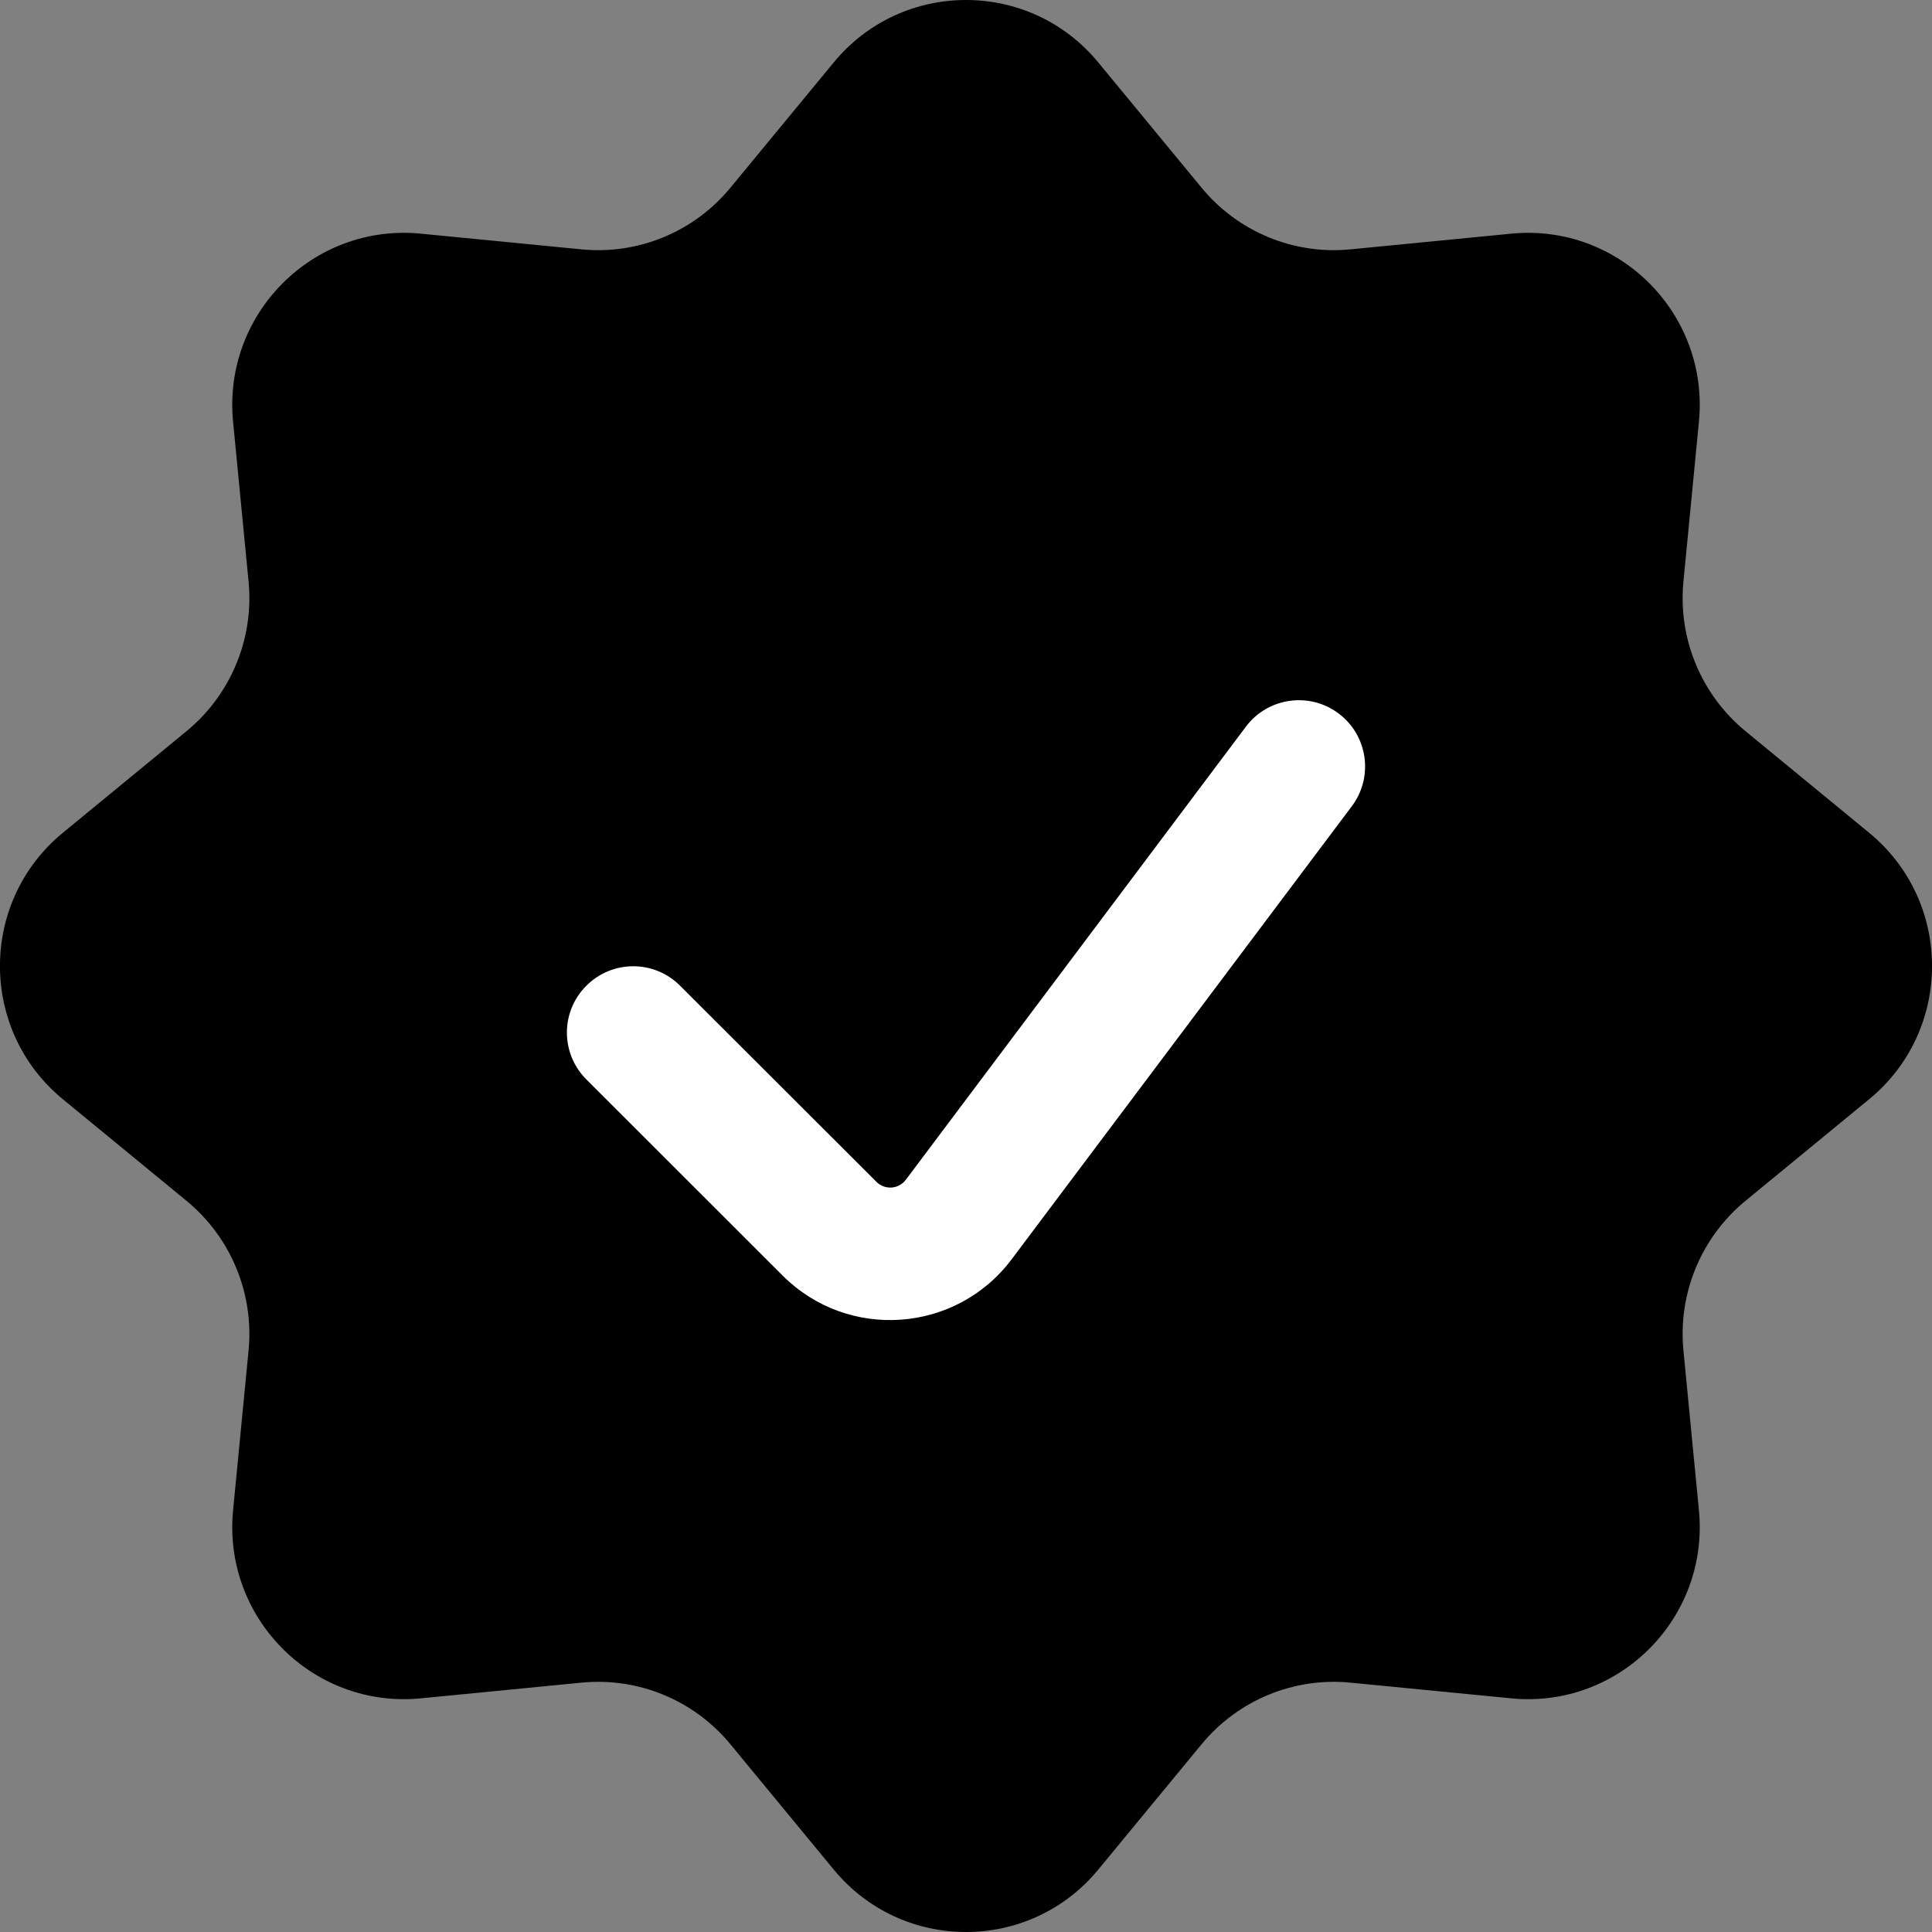 <?xml version="1.0" encoding="UTF-8"?>
<svg width="14px" height="14px" viewBox="0 0 14 14" version="1.1" xmlns="http://www.w3.org/2000/svg" xmlns:xlink="http://www.w3.org/1999/xlink">
    <rect x="0" y="0" width="14" height="14" fill="#808080" stroke="none"/>
    <title>black-tick</title>
    <g id="Page-1" stroke="none" stroke-width="1" fill="none" fill-rule="evenodd">
        <g id="Artboard" transform="translate(-33, -445)">
            <g id="black-tick" transform="translate(33, 445)">
                <path d="M6.041,0.453 C6.538,-0.151 7.462,-0.151 7.959,0.453 L8.706,1.359 C8.969,1.679 9.373,1.847 9.785,1.807 L10.953,1.693 C11.732,1.618 12.387,2.275 12.311,3.056 L12.199,4.212 C12.158,4.626 12.327,5.034 12.648,5.298 L13.545,6.035 C14.152,6.534 14.152,7.466 13.545,7.965 L12.648,8.702 C12.327,8.966 12.158,9.374 12.199,9.788 L12.311,10.944 C12.387,11.725 11.732,12.382 10.953,12.307 L9.785,12.193 C9.373,12.153 8.969,12.321 8.706,12.641 L7.959,13.547 C7.462,14.151 6.538,14.151 6.041,13.547 L5.294,12.641 C5.031,12.321 4.627,12.153 4.215,12.193 L3.047,12.307 C2.268,12.382 1.613,11.725 1.689,10.944 L1.801,9.788 C1.842,9.374 1.673,8.966 1.352,8.702 L0.455,7.965 C-0.152,7.466 -0.152,6.534 0.455,6.035 L1.352,5.298 C1.673,5.034 1.842,4.626 1.801,4.212 L1.689,3.056 C1.613,2.275 2.268,1.618 3.047,1.693 L4.215,1.807 C4.627,1.847 5.031,1.679 5.294,1.359 L6.041,0.453 Z" id="Path" fill="#000000"></path>
                <path d="M9.028,5.266 C9.187,5.054 9.488,5.011 9.7,5.17 C9.912,5.329 9.955,5.63 9.796,5.842 L7.331,9.125 C6.929,9.661 6.146,9.717 5.672,9.244 L4.249,7.822 C4.061,7.634 4.061,7.33 4.249,7.143 C4.436,6.955 4.74,6.955 4.927,7.142 L6.351,8.564 C6.412,8.625 6.512,8.618 6.564,8.549 L9.028,5.266 Z" id="Path" fill="#FFFFFF" fill-rule="nonzero"></path>
            </g>
        </g>
    </g>
</svg>